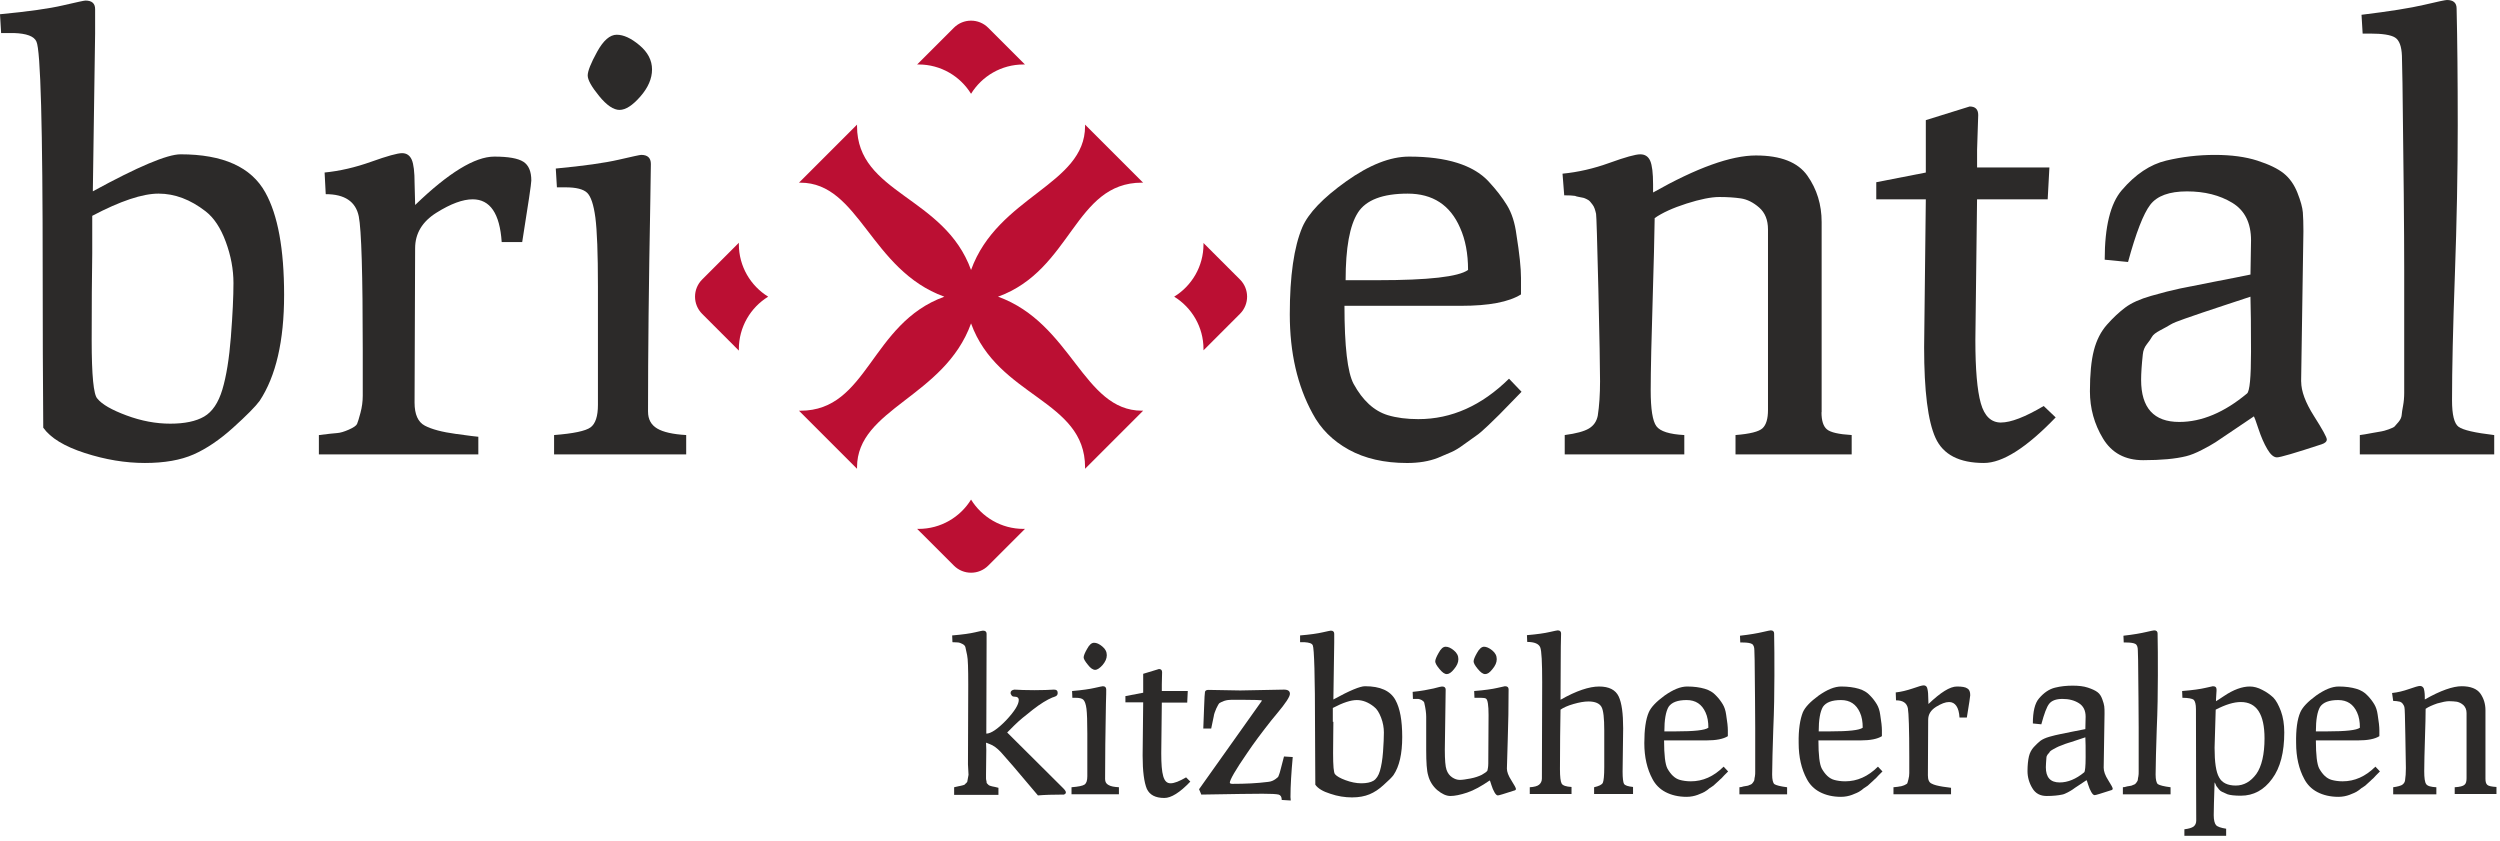 <?xml version="1.0" encoding="UTF-8" standalone="no"?><!DOCTYPE svg PUBLIC "-//W3C//DTD SVG 1.1//EN" "http://www.w3.org/Graphics/SVG/1.1/DTD/svg11.dtd"><svg width="100%" height="100%" viewBox="0 0 886 298" version="1.1" xmlns="http://www.w3.org/2000/svg" xmlns:xlink="http://www.w3.org/1999/xlink" xml:space="preserve" xmlns:serif="http://www.serif.com/" style="fill-rule:evenodd;clip-rule:evenodd;stroke-linejoin:round;stroke-miterlimit:2;"><g><g><g><path d="M219.57,38.95c2.15,0 4.61,-1.58 7.37,-4.74c2.76,-3.16 4.14,-6.36 4.14,-9.59c0,-3.23 -1.48,-6.09 -4.44,-8.58c-2.96,-2.49 -5.65,-3.73 -8.07,-3.73c-2.42,0 -4.74,2.02 -6.96,6.06c-2.22,4.04 -3.33,6.83 -3.33,8.38c0,1.55 1.34,3.97 4.04,7.27c2.69,3.3 5.11,4.94 7.27,4.94" style="fill:#2c2a29;fill-rule:nonzero;"/><path d="M185.47,57.32c-1.89,-1.21 -5.32,-1.82 -10.29,-1.82c-6.86,0 -16.21,5.72 -28.05,17.15l-0.2,-7.67c0,-4.04 -0.34,-6.83 -1.01,-8.38c-0.68,-1.54 -1.82,-2.32 -3.43,-2.32c-1.61,0 -5.25,1.01 -10.9,3.03c-5.65,2.02 -11.17,3.3 -16.55,3.83l0.4,7.67c6.73,0 10.63,2.62 11.71,7.87c0.94,4.71 1.41,20.58 1.41,47.63l0,15.94c0,2.02 -0.27,4.04 -0.81,6.06c-0.54,2.02 -0.94,3.33 -1.21,3.94c-0.27,0.6 -1.25,1.28 -2.93,2.02c-1.68,0.74 -3.06,1.14 -4.14,1.21c-1.08,0.07 -3.23,0.3 -6.46,0.71l0,6.86l56.51,0l0,-6.26c-0.4,0 -3.06,-0.34 -7.97,-1.01c-4.91,-0.67 -8.58,-1.65 -11,-2.93c-2.42,-1.28 -3.63,-4 -3.63,-8.17l0.2,-54.69c0,-5.25 2.52,-9.45 7.57,-12.61c5.05,-3.16 9.32,-4.74 12.82,-4.74c6.19,0 9.62,5.04 10.29,15.14l7.27,0c2.15,-13.45 3.23,-20.72 3.23,-21.8c0,-3.23 -0.94,-5.45 -2.82,-6.66" style="fill:#2c2a29;fill-rule:nonzero;"/><path d="M81.84,119.27c-0.61,7.8 -1.62,14.06 -3.03,18.77c-1.41,4.71 -3.57,7.91 -6.46,9.59c-2.89,1.68 -6.9,2.52 -12.01,2.52c-5.11,0 -10.29,-0.97 -15.54,-2.93c-5.25,-1.95 -8.68,-3.93 -10.29,-5.95c-1.35,-1.34 -2.02,-8.24 -2.02,-20.68c0,-12.44 0.07,-22.71 0.2,-30.78l0,-13.32c9.96,-5.25 17.79,-7.87 23.51,-7.87c5.72,0 11.27,2.09 16.65,6.26c2.96,2.29 5.35,5.89 7.16,10.8c1.82,4.91 2.73,9.79 2.73,14.63c0,4.84 -0.3,11.17 -0.91,18.97m-17.85,-64.59c-4.71,0 -15.07,4.37 -31.08,13.12l0.81,-55.9l0,-8.68c0,-2.02 -1.14,-3.03 -3.43,-3.03c-0.4,0 -3.06,0.57 -7.97,1.71c-4.92,1.15 -12.35,2.19 -22.31,3.14l0.4,6.66l4.44,0c4.57,0.14 7.27,1.14 8.07,3.03c1.48,2.96 2.22,30.21 2.22,81.74c0,20.18 0.07,38.55 0.2,55.09c2.56,3.63 7.47,6.63 14.73,8.98c7.27,2.35 14.36,3.53 21.29,3.53c6.93,0 12.68,-1.01 17.26,-3.03c4.57,-2.02 9.25,-5.18 14.02,-9.49c4.77,-4.3 7.9,-7.47 9.38,-9.48c5.78,-8.74 8.68,-21.26 8.68,-37.54c0,-16.28 -2.22,-28.39 -6.66,-36.33c-4.98,-9.01 -15,-13.52 -30.07,-13.52" style="fill:#2c2a29;fill-rule:nonzero;"/><path d="M229.66,145.91c0,-20.85 0.27,-45.68 0.81,-74.47c0.13,-7.27 0.2,-11.71 0.2,-13.32c0,-2.15 -1.14,-3.23 -3.43,-3.23c-0.4,0 -3.06,0.57 -7.97,1.71c-4.91,1.14 -12.34,2.19 -22.3,3.13l0.4,6.66l3.03,0c3.77,0 6.32,0.64 7.67,1.92c1.34,1.28 2.32,4.21 2.93,8.78c0.6,4.58 0.91,12.71 0.91,24.42l0,41.98c0,4.04 -0.88,6.69 -2.62,7.97c-1.75,1.28 -6.05,2.19 -12.92,2.72l0,6.86l46.82,0l0,-6.86c-4.71,-0.27 -8.14,-1.04 -10.29,-2.32c-2.15,-1.28 -3.23,-3.26 -3.23,-5.95" style="fill:#2c2a29;fill-rule:nonzero;"/></g><g><path d="M796.35,139.45c-8.07,6.73 -16.08,10.09 -24.02,10.09c-9.02,0 -13.52,-4.98 -13.52,-14.93c0,-2.29 0.2,-5.31 0.61,-9.08c0.13,-1.34 0.61,-2.52 1.41,-3.53c0.81,-1.01 1.41,-1.88 1.82,-2.62c0.4,-0.74 1.38,-1.51 2.93,-2.32c1.54,-0.81 2.76,-1.48 3.63,-2.02c0.87,-0.54 2.59,-1.24 5.15,-2.12c2.55,-0.87 4.61,-1.58 6.15,-2.12c1.55,-0.54 4.17,-1.41 7.87,-2.62c3.7,-1.21 6.76,-2.22 9.18,-3.03c0.13,4.04 0.2,10.56 0.2,19.58c0,9.02 -0.47,13.93 -1.41,14.73m19.17,-4.24l0.81,-53.28c0,-2.69 -0.07,-4.91 -0.2,-6.66c-0.14,-1.75 -0.78,-4.07 -1.92,-6.96c-1.14,-2.89 -2.76,-5.18 -4.84,-6.86c-2.09,-1.68 -5.21,-3.19 -9.38,-4.54c-4.17,-1.34 -9.18,-2.02 -15.03,-2.02c-5.85,0 -11.6,0.67 -17.26,2.02c-5.65,1.35 -10.9,4.84 -15.74,10.5c-4.04,4.71 -6.05,12.92 -6.05,24.62l8.27,0.81c2.82,-10.36 5.45,-17.12 7.87,-20.28c2.42,-3.16 6.76,-4.74 13.02,-4.74c6.26,0 11.6,1.35 16.04,4.04c4.44,2.69 6.66,7.13 6.66,13.32l-0.2,12.11c-3.23,0.68 -7.47,1.51 -12.71,2.52c-5.25,1.01 -9.32,1.82 -12.21,2.42c-2.89,0.61 -6.33,1.48 -10.29,2.62c-3.97,1.14 -7.03,2.52 -9.18,4.14c-2.15,1.62 -4.31,3.63 -6.46,6.06c-2.15,2.42 -3.7,5.45 -4.64,9.08c-0.94,3.63 -1.41,8.48 -1.41,14.53c0,6.05 1.55,11.64 4.64,16.75c3.09,5.11 7.84,7.67 14.23,7.67c6.39,0 11.47,-0.47 15.24,-1.41c1.62,-0.4 3.46,-1.14 5.55,-2.22c2.08,-1.07 3.7,-1.98 4.84,-2.72c1.14,-0.74 3.19,-2.12 6.15,-4.14c2.96,-2.02 5.45,-3.7 7.47,-5.04c0.13,0.14 0.67,1.61 1.61,4.44c0.94,2.83 1.98,5.22 3.13,7.17c1.14,1.95 2.29,2.93 3.43,2.93c1.14,0 6.42,-1.55 15.84,-4.64c1.21,-0.4 1.82,-0.97 1.82,-1.72c0,-0.75 -1.51,-3.5 -4.54,-8.27c-3.03,-4.77 -4.54,-8.84 -4.54,-12.21" style="fill:#2c2a29;fill-rule:nonzero;"/><path d="M709.16,149.75c-3.5,0 -5.89,-2.29 -7.17,-6.86c-1.28,-4.57 -1.92,-12.04 -1.92,-22.4l0.6,-49.85l25.03,0l0.61,-11.3l-25.63,0l0,-6.26l0.4,-12.31c0,-2.02 -1.01,-3.03 -3.03,-3.03l-15.54,4.84l0,18.57l-17.56,3.43l0,6.06l17.56,0l-0.6,52.47c0,15.47 1.34,26.17 4.04,32.09c2.69,5.92 8.41,8.88 17.15,8.88c6.59,0 15.07,-5.38 25.43,-16.15l-4.24,-4.04c-6.59,3.9 -11.64,5.85 -15.14,5.85" style="fill:#2c2a29;fill-rule:nonzero;"/><path d="M645.59,146.11l0,-67.4c0,-6.19 -1.68,-11.67 -5.05,-16.45c-3.36,-4.77 -9.45,-7.16 -18.26,-7.16c-8.81,0 -20.96,4.37 -36.43,13.12l0,-2.83c0,-4.04 -0.34,-6.83 -1.01,-8.38c-0.68,-1.55 -1.85,-2.32 -3.53,-2.32c-1.68,0 -5.31,1.01 -10.9,3.03c-5.58,2.02 -11.13,3.3 -16.65,3.83l0.6,7.67c1.75,0 3.03,0.07 3.83,0.2c0.27,0.14 0.77,0.27 1.51,0.4c0.74,0.14 1.24,0.24 1.51,0.3c0.27,0.07 0.67,0.24 1.21,0.51c0.54,0.27 0.91,0.54 1.11,0.81c0.2,0.27 0.47,0.6 0.81,1.01c0.33,0.4 0.6,0.91 0.81,1.51c0.2,0.6 0.37,1.21 0.5,1.82c0.13,0.6 0.4,9.48 0.81,26.64c0.4,17.16 0.6,28.05 0.6,32.69c0,4.64 -0.27,8.71 -0.81,12.21c-0.4,2.02 -1.45,3.53 -3.13,4.54c-1.68,1.01 -4.54,1.79 -8.58,2.32l0,6.86l42.38,0l0,-6.86c-5.25,-0.27 -8.55,-1.31 -9.89,-3.13c-1.35,-1.82 -2.02,-6.05 -2.02,-12.71c0,-6.66 0.27,-18.73 0.81,-36.23c0.27,-8.61 0.47,-16.88 0.6,-24.82c2.69,-1.88 6.46,-3.6 11.3,-5.15c4.84,-1.54 8.71,-2.32 11.6,-2.32c2.89,0 5.45,0.17 7.67,0.5c2.22,0.34 4.37,1.41 6.46,3.23c2.08,1.82 3.13,4.41 3.13,7.77l0,63.98c0,3.1 -0.64,5.25 -1.92,6.46c-1.28,1.21 -4.47,2.02 -9.59,2.42l0,6.86l41.17,0l0,-6.86c-4.58,-0.27 -7.5,-0.94 -8.78,-2.02c-1.28,-1.07 -1.92,-3.09 -1.92,-6.05" style="fill:#2c2a29;fill-rule:nonzero;"/><path d="M871.32,151.26c-1.55,-1.14 -2.32,-4.27 -2.32,-9.38c0,-10.9 0.33,-25.73 1.01,-44.5c0.67,-18.77 1.01,-36.43 1.01,-52.98c0,-16.55 -0.14,-30.34 -0.4,-41.37c0,-2.02 -1.15,-3.03 -3.43,-3.03c-0.54,0 -3.23,0.57 -8.07,1.71c-4.84,1.14 -12.25,2.32 -22.2,3.53l0.4,6.66l2.62,0c4.44,0 7.4,0.47 8.88,1.41c1.48,0.94 2.29,3.1 2.42,6.46l0.2,9.69c0.4,30.41 0.61,52.54 0.61,66.4l0,43.39c0,1.61 -0.14,3.13 -0.4,4.54c-0.27,1.41 -0.44,2.52 -0.5,3.33c-0.07,0.81 -0.44,1.61 -1.11,2.42c-0.68,0.81 -1.14,1.35 -1.41,1.62c-0.27,0.27 -0.98,0.6 -2.12,1.01c-1.15,0.4 -1.99,0.64 -2.52,0.71c-0.54,0.07 -1.68,0.27 -3.43,0.6c-1.75,0.34 -3.16,0.58 -4.24,0.71l0,6.86l47.63,0l0,-6.86c-6.86,-0.81 -11.07,-1.78 -12.61,-2.93" style="fill:#2c2a29;fill-rule:nonzero;"/><path d="M481.22,75.38c2.89,-4.51 8.78,-6.76 17.66,-6.76c8.88,0 15.07,4.04 18.57,12.11c1.88,4.17 2.83,9.15 2.83,14.94c-3.37,2.42 -14,3.63 -31.89,3.63l-11.5,0c0,-11.43 1.44,-19.41 4.34,-23.92m21.49,73.16c-4.17,0 -7.8,-0.47 -10.9,-1.41c-4.84,-1.48 -8.88,-5.18 -12.11,-11.1c-2.15,-4.04 -3.23,-13.25 -3.23,-27.65l41.37,0c9.82,0 16.88,-1.34 21.19,-4.04l0,-5.85c0,-3.5 -0.54,-8.61 -1.62,-15.34c-0.54,-4.17 -1.65,-7.63 -3.33,-10.39c-1.68,-2.76 -3.87,-5.58 -6.56,-8.48c-2.69,-2.89 -6.39,-5.08 -11.1,-6.56c-4.71,-1.48 -10.39,-2.22 -17.05,-2.22c-6.66,0 -14.09,2.93 -22.3,8.78c-8.21,5.85 -13.39,11.27 -15.54,16.25c-2.96,7 -4.44,17.29 -4.44,30.88c0,13.59 2.69,25.3 8.07,35.12c2.83,5.38 7.1,9.66 12.81,12.82c5.72,3.16 12.61,4.74 20.69,4.74c4.17,0 7.8,-0.6 10.9,-1.82c1.88,-0.81 3.46,-1.48 4.74,-2.02c1.28,-0.54 2.83,-1.48 4.64,-2.83c1.82,-1.34 3.23,-2.35 4.24,-3.03c1.01,-0.67 2.45,-1.92 4.34,-3.73c1.88,-1.82 3.16,-3.06 3.83,-3.73c0.67,-0.67 2.02,-2.05 4.04,-4.14c2.02,-2.08 3.29,-3.4 3.83,-3.94l-4.44,-4.64c-9.69,9.55 -20.38,14.33 -32.09,14.33" style="fill:#2c2a29;fill-rule:nonzero;"/></g></g><g><path d="M325.55,22.85c7.86,0 14.75,4.16 18.59,10.39c3.84,-6.23 10.73,-10.39 18.59,-10.39c0.17,0 0.35,0 0.52,0.01l-13.03,-13.02c-3.36,-3.36 -8.81,-3.36 -12.17,0l-13.03,13.02c0.17,0 0.35,-0.01 0.52,-0.01" style="fill:#bb0f33;fill-rule:nonzero;"/><path d="M404.7,64.74c0.14,0 0.29,0 0.43,0.01l-20.59,-20.59c0,0.17 0.01,0.35 0.01,0.52c0,20.87 -30.94,24.79 -40.41,51c-9.47,-26.21 -40.41,-27.02 -40.41,-51c0,-0.17 0,-0.35 0.01,-0.52l-20.59,20.59c0.17,0 0.35,-0.01 0.52,-0.01c20.87,0 24.79,30.94 51,40.41c-26.21,9.47 -27.02,40.41 -51,40.41c-0.17,0 -0.35,0 -0.52,-0.01l20.59,20.59c0,-0.17 -0.01,-0.34 -0.01,-0.52c0,-20.87 30.94,-24.79 40.41,-51c9.47,26.21 40.41,27.02 40.41,51c0,0.17 0,0.35 -0.01,0.52l20.59,-20.59l-0.43,0c-20.87,0 -24.79,-30.94 -51,-40.41c26.21,-9.47 27.02,-40.41 51,-40.41" style="fill:#bb0f33;fill-rule:nonzero;"/><path d="M362.73,187.44c-7.86,0 -14.75,-4.16 -18.59,-10.39c-3.84,6.23 -10.73,10.39 -18.59,10.39c-0.17,0 -0.35,0 -0.52,-0.01l13.03,13.02c3.36,3.36 8.81,3.36 12.17,0l13.03,-13.02c-0.17,0 -0.35,0.01 -0.52,0.01" style="fill:#bb0f33;fill-rule:nonzero;"/><path d="M261.85,123.73c0,-7.86 4.16,-14.75 10.39,-18.59c-6.23,-3.84 -10.39,-10.73 -10.39,-18.59c0,-0.17 0,-0.35 0.01,-0.52l-13.02,13.03c-3.36,3.36 -3.36,8.81 0,12.17l13.02,13.03c0,-0.17 -0.01,-0.35 -0.01,-0.52" style="fill:#bb0f33;fill-rule:nonzero;"/><path d="M439.45,99.06l-12.94,-12.94c0,0.14 0.01,0.29 0.01,0.43c0,7.86 -4.15,14.75 -10.39,18.59c6.23,3.84 10.39,10.73 10.39,18.59c0,0.15 0,0.29 -0.01,0.43l12.94,-12.94c3.36,-3.36 3.36,-8.81 0,-12.17" style="fill:#bb0f33;fill-rule:nonzero;"/></g></g><g id="Ebene1"><g><path d="M343.047,270.899l0.1,-28.2c0,-5.7 -0.1,-9.2 -0.4,-10.5c-0.3,-1.3 -0.5,-2.3 -0.6,-2.8c-0.1,-0.5 -0.5,-0.9 -1.1,-1.2c-0.6,-0.3 -1.1,-0.5 -1.4,-0.5c-0.3,0 -1,-0.1 -2.1,-0.1l-0.1,-2.4c3.7,-0.3 6.4,-0.7 8.1,-1.1c1.7,-0.4 2.6,-0.6 2.8,-0.6c0.9,0 1.3,0.4 1.3,1.1l0,3.1l-0.1,32.3c1.6,0 4,-1.6 7,-4.7c3,-3.2 4.5,-5.6 4.5,-7.2c0,-0.8 -0.5,-1.2 -1.5,-1.2c-0.4,0 -0.8,-0.1 -1,-0.4c-0.2,-0.3 -0.4,-0.6 -0.4,-0.9c0,-0.7 0.5,-1.1 1.4,-1.2c1.6,0.1 4,0.2 7,0.2c3,0 5.3,-0.1 7,-0.2c0.9,0 1.3,0.4 1.3,1.2c0,0.6 -0.3,1 -0.8,1.2c-0.6,0.2 -0.9,0.4 -1.1,0.4c-1.9,0.8 -4.2,2.2 -6.9,4.3c-2.7,2.1 -4.9,3.9 -6.6,5.6l-2.5,2.5l19.9,19.8c0.6,0.6 0.9,1.1 0.9,1.4c0,0.4 -0.2,0.6 -0.7,0.8l-0.2,0c-3.7,0 -6.7,0.1 -9,0.3c-7.3,-8.7 -11.7,-13.8 -13.1,-15.3c-1.4,-1.5 -2.8,-2.5 -4,-2.9c-0.5,-0.2 -1,-0.4 -1.3,-0.5c0,0.7 0.1,1.6 0.1,2.6l-0.1,8.7l0,1.2c0,0.3 0,0.6 0.1,0.9c0.1,0.3 0.1,0.5 0.1,0.7c0,0.2 0.1,0.3 0.3,0.5c0.2,0.2 0.3,0.3 0.4,0.4c0.1,0.1 0.3,0.2 0.6,0.3c0.3,0.1 0.6,0.2 0.7,0.2c0.1,0 0.5,0.1 1,0.2c0.5,0.1 0.9,0.2 1.2,0.3l0,2.5l-15.7,0l0,-2.7c1.4,-0.3 2.1,-0.5 2.3,-0.5c0.1,0 0.4,-0.1 0.8,-0.2c0.4,-0.1 0.6,-0.2 0.7,-0.3c0.1,-0.1 0.2,-0.3 0.5,-0.5c0.2,-0.2 0.4,-0.4 0.4,-0.7l0.4,-2.2l-0.2,-3.7Z" style="fill:#2c2a29;fill-rule:nonzero;"/><path d="M379.747,281.499l0,-2.5c2.5,-0.2 4,-0.5 4.7,-1c0.6,-0.5 0.9,-1.4 0.9,-2.9l0,-15.1c0,-4.2 -0.1,-7.2 -0.3,-8.8c-0.2,-1.6 -0.6,-2.7 -1.1,-3.2c-0.5,-0.5 -1.4,-0.7 -2.8,-0.7l-1.1,0l-0.1,-2.4c3.6,-0.3 6.3,-0.7 8,-1.1c1.8,-0.4 2.7,-0.6 2.9,-0.6c0.8,0 1.2,0.4 1.2,1.2c0,0.6 0,2.2 -0.1,4.8c-0.2,10.4 -0.3,19.3 -0.3,26.9c0,1 0.4,1.7 1.2,2.1c0.8,0.5 2,0.7 3.7,0.8l0,2.5l-16.8,0Zm8.4,-44.1c-0.8,0 -1.7,-0.6 -2.6,-1.8c-1,-1.2 -1.5,-2.1 -1.5,-2.6c0,-0.6 0.4,-1.6 1.2,-3c0.8,-1.5 1.6,-2.2 2.5,-2.2c0.9,0 1.8,0.4 2.9,1.3c1.1,0.9 1.6,1.9 1.6,3.1c0,1.2 -0.5,2.3 -1.5,3.5c-1,1.1 -1.9,1.7 -2.6,1.7Z" style="fill:#2c2a29;fill-rule:nonzero;"/><path d="M404.947,267.799l0.2,-18.9l-6.3,0l0,-2.2l6.3,-1.2l0,-6.7l5.6,-1.7c0.7,0 1.1,0.4 1.1,1.1l-0.1,4.4l0,2.3l9.2,0l-0.2,4.1l-9,0l-0.2,18c0,3.7 0.2,6.4 0.7,8.1c0.5,1.7 1.3,2.5 2.6,2.5c1.3,0 3.1,-0.7 5.5,-2.1l1.5,1.5c-3.7,3.9 -6.8,5.8 -9.2,5.8c-3.2,0 -5.2,-1.1 -6.2,-3.2c-1,-2.4 -1.5,-6.3 -1.5,-11.8Z" style="fill:#2c2a29;fill-rule:nonzero;"/><path d="M457.347,282.499l0.1,1.2l-3.2,-0.2c0,-1.1 -0.4,-1.7 -1.1,-1.9c-0.8,-0.2 -2.7,-0.3 -5.7,-0.3c-3.1,0 -10.3,0.1 -21.7,0.3l-0.8,-1.9l22.3,-31.4c0,-0.2 -2.5,-0.3 -7.4,-0.3l-3.3,0c-0.9,0 -1.8,0.1 -2.7,0.4c-0.8,0.3 -1.4,0.6 -1.7,0.8c-0.3,0.3 -0.6,0.9 -1.1,1.9c-0.4,1 -0.8,1.9 -0.9,2.8c-0.2,0.9 -0.5,2.3 -0.9,4.3l-2.8,0c0.1,-2.3 0.2,-5 0.3,-7.9c0.1,-2.9 0.2,-4.6 0.3,-5.1c0.1,-0.5 0.6,-0.7 1.2,-0.7l11.3,0.2l15.5,-0.3c1.4,0 2.1,0.5 2.1,1.5c0,1 -1.5,3.3 -4.6,7l-1.9,2.3c-3.4,4.3 -6.4,8.3 -8.8,11.9c-4,5.8 -6,9.3 -6,10.3c0,0.2 0.3,0.4 0.9,0.4c4.6,0 8.8,-0.2 12.7,-0.7c1.1,-0.1 1.9,-0.5 2.6,-1c0.7,-0.5 1,-0.8 1,-0.9c0,-0.1 0.1,-0.3 0.3,-0.8c0.2,-0.4 0.7,-2.5 1.7,-6.3l3.1,0.2c-0.5,5.5 -0.8,10.1 -0.8,14.2Z" style="fill:#2c2a29;fill-rule:nonzero;"/><path d="M460.747,225.199c3.6,-0.3 6.3,-0.7 8,-1.1c1.8,-0.4 2.7,-0.6 2.9,-0.6c0.8,0 1.2,0.4 1.2,1.1l0,3.1l-0.3,20.2c5.8,-3.2 9.5,-4.7 11.2,-4.7c5.4,0 9,1.6 10.8,4.9c1.6,2.9 2.4,7.2 2.4,13.1c0,5.9 -1,10.4 -3.1,13.5c-0.5,0.7 -1.7,1.9 -3.4,3.4c-1.7,1.6 -3.4,2.7 -5.1,3.4c-1.7,0.7 -3.7,1.1 -6.2,1.1c-2.5,0 -5.1,-0.4 -7.7,-1.3c-2.6,-0.8 -4.4,-1.9 -5.3,-3.2c0,-6 -0.1,-12.6 -0.1,-19.9c0,-18.6 -0.3,-28.4 -0.8,-29.5c-0.3,-0.7 -1.3,-1 -2.9,-1.1l-1.6,0l0,-2.4Zm11.8,30.6c0,2.9 -0.1,6.6 -0.1,11.1c0,4.5 0.2,7 0.7,7.5c0.6,0.7 1.8,1.4 3.7,2.1c1.9,0.7 3.8,1.1 5.6,1.1c1.8,0 3.3,-0.3 4.3,-0.9c1,-0.6 1.8,-1.8 2.3,-3.5c0.5,-1.7 0.9,-4 1.1,-6.8c0.2,-2.8 0.3,-5.1 0.3,-6.8c0,-1.7 -0.3,-3.5 -1,-5.3c-0.7,-1.8 -1.5,-3.1 -2.6,-3.9c-1.9,-1.5 -3.9,-2.3 -6,-2.3c-2.1,0 -4.9,0.9 -8.5,2.8l0,4.9l0.2,0Z" style="fill:#2c2a29;fill-rule:nonzero;"/><path d="M527.447,270.699l0.1,-17.3c0,-3.5 -0.3,-5.4 -0.9,-5.8c-0.3,-0.2 -0.9,-0.3 -1.8,-0.3l-2.3,0l-0.1,-2.4c3.8,-0.3 6.5,-0.7 8.2,-1.1c1.7,-0.4 2.6,-0.6 2.7,-0.6c0.9,0 1.3,0.4 1.3,1.1c0,6.1 -0.1,12.1 -0.3,17.8c-0.2,5.8 -0.3,9.2 -0.3,10.3c0,1.1 0.5,2.5 1.6,4.2c1.1,1.7 1.6,2.7 1.6,3c0,0.3 -0.2,0.5 -0.7,0.6c-3.4,1.1 -5.3,1.7 -5.7,1.7c-0.4,0 -0.8,-0.4 -1.2,-1.1c-0.4,-0.7 -0.8,-1.6 -1.1,-2.6c-0.3,-1 -0.5,-1.6 -0.6,-1.6c-2.9,2 -5.6,3.5 -8,4.3c-2.4,0.8 -4.4,1.2 -5.9,1.2c-1.5,0 -3,-0.7 -4.7,-2.1c-1.6,-1.4 -2.7,-3.2 -3.2,-5.2c-0.5,-1.6 -0.7,-4.6 -0.7,-9l0,-11.8c0,-1.2 -0.2,-2.9 -0.7,-5c-0.1,-0.3 -0.4,-0.6 -0.9,-0.9c-0.5,-0.2 -0.9,-0.4 -1.2,-0.4l-1.9,0l-0.1,-2.5c3.1,-0.3 5.6,-0.8 7.4,-1.2c1.8,-0.5 2.8,-0.7 3,-0.7c0.9,0 1.3,0.4 1.3,1.1l-0.3,21.3c0,3.6 0.2,6 0.6,7.1c0.4,1.2 1.1,2.1 2,2.7c0.9,0.6 1.8,0.9 2.7,0.9c0.9,0 2.2,-0.2 3.8,-0.5c1.6,-0.3 3,-0.8 4,-1.3c1,-0.6 1.7,-1 2,-1.5c0.1,-0.5 0.3,-1.3 0.3,-2.4Zm-14.7,-31.8c-0.8,0 -1.6,-0.6 -2.6,-1.8c-1,-1.2 -1.5,-2.1 -1.5,-2.7c0,-0.6 0.4,-1.6 1.2,-3c0.8,-1.5 1.6,-2.2 2.5,-2.2c0.9,0 1.8,0.4 2.9,1.3c1.1,0.9 1.6,1.9 1.6,3.1c0,1.2 -0.5,2.3 -1.5,3.5c-1,1.3 -1.9,1.8 -2.6,1.8Zm13.6,0c-0.8,0 -1.6,-0.6 -2.6,-1.8c-1,-1.2 -1.5,-2.1 -1.5,-2.7c0,-0.6 0.4,-1.6 1.2,-3c0.8,-1.5 1.7,-2.2 2.5,-2.2c0.8,0 1.8,0.4 2.9,1.3c1.1,0.9 1.6,1.9 1.6,3.1c0,1.2 -0.5,2.3 -1.5,3.5c-1,1.3 -1.8,1.8 -2.6,1.8Z" style="fill:#2c2a29;fill-rule:nonzero;"/><path d="M546.447,275.899l0.1,-34.1c0,-7 -0.2,-11.2 -0.7,-12.4c-0.5,-1.2 -2,-1.9 -4.6,-1.9l-0.1,-2.4c3.6,-0.3 6.3,-0.7 8,-1.1c1.8,-0.4 2.7,-0.6 2.9,-0.6c0.8,0 1.2,0.4 1.2,1.1l-0.1,4.7l-0.1,18.8c5.6,-3.2 10.2,-4.7 13.7,-4.7c3.5,0 5.8,1.2 6.9,3.5c1.1,2.3 1.6,6.1 1.6,11.3l-0.2,15.4c0,2.3 0.2,3.8 0.5,4.3c0.4,0.6 1.4,0.9 3.2,1.1l0,2.5l-13.8,0l0,-2.4c1.7,-0.4 2.8,-0.9 3.1,-1.6c0.3,-0.7 0.5,-2.5 0.5,-5.5l0,-13c0,-4.4 -0.3,-7.2 -1,-8.4c-0.7,-1.2 -2.2,-1.9 -4.6,-1.9c-1.5,0 -3.2,0.3 -5.3,0.9c-2.1,0.6 -3.6,1.3 -4.6,2c-0.1,5.6 -0.2,12.7 -0.2,21.1c0,2.7 0.2,4.4 0.6,5.1c0.4,0.7 1.6,1.1 3.5,1.2l0,2.5l-14.8,0l0,-2.4c1.6,-0.1 2.7,-0.4 3.3,-0.9c0.6,-0.5 1,-1.2 1,-2.2Z" style="fill:#2c2a29;fill-rule:nonzero;"/><path d="M584.347,252.399c0.8,-1.8 2.6,-3.7 5.6,-5.9c3,-2.1 5.6,-3.2 8,-3.2c2.4,0 4.5,0.3 6.2,0.8c1.7,0.5 3,1.3 4,2.4c1,1 1.8,2.1 2.4,3.1c0.6,1 1,2.2 1.2,3.7c0.4,2.4 0.6,4.3 0.6,5.5l0,2.1c-1.6,1 -4.1,1.5 -7.6,1.5l-15,0c0,5.2 0.4,8.5 1.2,10c1.2,2.1 2.6,3.5 4.4,4c1.1,0.3 2.4,0.5 3.9,0.5c4.2,0 8.1,-1.7 11.6,-5.2l1.6,1.7c-0.2,0.2 -0.7,0.7 -1.4,1.4c-0.7,0.8 -1.2,1.3 -1.5,1.5c-0.2,0.2 -0.7,0.7 -1.4,1.3c-0.7,0.7 -1.2,1.1 -1.6,1.3c-0.4,0.2 -0.9,0.6 -1.5,1.1c-0.7,0.5 -1.2,0.8 -1.7,1c-0.5,0.2 -1,0.4 -1.7,0.7c-1.1,0.4 -2.4,0.7 -3.9,0.7c-2.9,0 -5.4,-0.6 -7.5,-1.7c-2.1,-1.1 -3.6,-2.7 -4.6,-4.6c-1.9,-3.5 -2.9,-7.8 -2.9,-12.7c0,-4.8 0.5,-8.5 1.6,-11Zm5.5,6.8l4.1,0c6.5,0 10.3,-0.4 11.5,-1.3c0,-2.1 -0.3,-3.9 -1,-5.4c-1.3,-2.9 -3.5,-4.4 -6.7,-4.4c-3.2,0 -5.3,0.8 -6.4,2.4c-1,1.7 -1.5,4.6 -1.5,8.7Z" style="fill:#2c2a29;fill-rule:nonzero;"/><path d="M616.447,281.499l0,-2.5c0.4,0 0.9,-0.1 1.5,-0.3c0.6,-0.1 1,-0.2 1.2,-0.2c0.2,0 0.5,-0.1 0.9,-0.3c0.4,-0.1 0.7,-0.3 0.8,-0.4c0.1,-0.1 0.3,-0.3 0.5,-0.6c0.2,-0.3 0.4,-0.6 0.4,-0.9c0,-0.3 0.1,-0.7 0.2,-1.2c0.1,-0.5 0.1,-1.1 0.1,-1.6l0,-15.6c0,-5 -0.1,-13 -0.2,-23.9l-0.1,-3.5c0,-1.2 -0.3,-2 -0.9,-2.3c-0.5,-0.3 -1.6,-0.5 -3.2,-0.5l-0.9,0l-0.1,-2.4c3.6,-0.4 6.3,-0.9 8,-1.3c1.7,-0.4 2.7,-0.6 2.9,-0.6c0.8,0 1.2,0.4 1.2,1.1c0.1,4 0.1,9 0.1,14.9c0,5.9 -0.1,12.3 -0.4,19.1c-0.2,6.8 -0.4,12.1 -0.4,16c0,1.8 0.3,3 0.8,3.4c0.6,0.4 2.1,0.8 4.5,1.1l0,2.5l-16.9,0Z" style="fill:#2c2a29;fill-rule:nonzero;"/><path d="M638.947,252.399c0.8,-1.8 2.6,-3.7 5.6,-5.9c3,-2.1 5.6,-3.2 8,-3.2c2.4,0 4.5,0.3 6.2,0.8c1.7,0.5 3,1.3 4,2.4c1,1 1.8,2.1 2.4,3.1c0.6,1 1,2.2 1.2,3.7c0.4,2.4 0.6,4.3 0.6,5.5l0,2.1c-1.6,1 -4.1,1.5 -7.6,1.5l-14.9,0c0,5.2 0.4,8.5 1.2,10c1.2,2.1 2.6,3.5 4.4,4c1.1,0.3 2.4,0.5 3.9,0.5c4.2,0 8.1,-1.7 11.6,-5.2l1.6,1.7c-0.2,0.2 -0.7,0.7 -1.4,1.4c-0.7,0.8 -1.2,1.3 -1.5,1.5c-0.2,0.2 -0.7,0.7 -1.4,1.3c-0.7,0.7 -1.2,1.1 -1.6,1.3c-0.4,0.2 -0.9,0.6 -1.5,1.1c-0.7,0.5 -1.2,0.8 -1.7,1c-0.5,0.2 -1,0.4 -1.7,0.7c-1.1,0.4 -2.4,0.7 -3.9,0.7c-2.9,0 -5.4,-0.6 -7.5,-1.7c-2.1,-1.1 -3.6,-2.7 -4.6,-4.6c-1.9,-3.5 -2.9,-7.8 -2.9,-12.7c-0.1,-4.8 0.5,-8.5 1.5,-11Zm5.6,6.8l4.1,0c6.5,0 10.3,-0.4 11.5,-1.3c0,-2.1 -0.3,-3.9 -1,-5.4c-1.3,-2.9 -3.5,-4.4 -6.7,-4.4c-3.2,0 -5.3,0.8 -6.4,2.4c-1,1.7 -1.5,4.6 -1.5,8.7Z" style="fill:#2c2a29;fill-rule:nonzero;"/><path d="M683.347,255.099l-0.1,19.7c0,1.5 0.4,2.5 1.3,2.9c0.9,0.5 2.2,0.8 4,1.1c1.8,0.2 2.7,0.4 2.9,0.4l0,2.3l-20.4,0l0,-2.5c1.2,-0.1 1.9,-0.2 2.3,-0.3c0.4,0 0.9,-0.2 1.5,-0.4c0.6,-0.3 1,-0.5 1.1,-0.7c0.1,-0.2 0.2,-0.7 0.4,-1.4c0.2,-0.7 0.3,-1.5 0.3,-2.2l0,-5.8c0,-9.8 -0.2,-15.5 -0.5,-17.2c-0.4,-1.9 -1.8,-2.8 -4.2,-2.8l-0.1,-2.8c1.9,-0.2 3.9,-0.7 6,-1.4c2,-0.7 3.3,-1.1 3.9,-1.1c0.6,0 1,0.3 1.2,0.8c0.2,0.6 0.4,1.6 0.4,3l0.1,2.8c4.3,-4.1 7.6,-6.2 10.1,-6.2c1.8,0 3,0.2 3.7,0.7c0.7,0.4 1,1.2 1,2.4c0,0.4 -0.4,3 -1.2,7.9l-2.6,0c-0.2,-3.6 -1.5,-5.5 -3.7,-5.5c-1.3,0 -2.8,0.6 -4.6,1.7c-1.9,1.2 -2.8,2.7 -2.8,4.6Z" style="fill:#2c2a29;fill-rule:nonzero;"/><path d="M745.847,252.899l-0.3,19.2c0,1.2 0.5,2.7 1.6,4.4c1.1,1.7 1.6,2.7 1.6,3c0,0.3 -0.2,0.5 -0.7,0.6c-3.4,1.1 -5.3,1.7 -5.7,1.7c-0.4,0 -0.8,-0.4 -1.2,-1.1c-0.4,-0.7 -0.8,-1.6 -1.1,-2.6c-0.3,-1 -0.5,-1.6 -0.6,-1.6c-0.7,0.5 -1.6,1.1 -2.7,1.8c-1.1,0.7 -1.8,1.2 -2.2,1.5c-0.4,0.3 -1,0.6 -1.7,1c-0.8,0.4 -1.4,0.7 -2,0.8c-1.4,0.3 -3.2,0.5 -5.5,0.5c-2.3,0 -4,-0.9 -5.1,-2.8c-1.1,-1.8 -1.7,-3.9 -1.7,-6c0,-2.1 0.2,-3.9 0.5,-5.2c0.3,-1.3 0.9,-2.4 1.7,-3.3c0.8,-0.9 1.6,-1.6 2.3,-2.2c0.8,-0.6 1.9,-1.1 3.3,-1.5c1.4,-0.4 2.7,-0.7 3.7,-0.9c1,-0.2 2.5,-0.5 4.4,-0.9c1.9,-0.4 3.4,-0.7 4.6,-0.9l0.1,-4.4c0,-2.2 -0.8,-3.8 -2.4,-4.8c-1.6,-1 -3.5,-1.5 -5.8,-1.5c-2.3,0 -3.8,0.6 -4.7,1.7c-0.9,1.1 -1.8,3.6 -2.8,7.3l-3,-0.3c0,-4.2 0.7,-7.2 2.2,-8.9c1.7,-2 3.6,-3.3 5.7,-3.8c2,-0.5 4.1,-0.7 6.2,-0.7c2.1,0 3.9,0.2 5.4,0.7c1.5,0.5 2.6,1 3.4,1.6c0.8,0.6 1.3,1.4 1.7,2.5c0.4,1 0.6,1.9 0.7,2.5c0.1,0.8 0.1,1.6 0.1,2.6Zm-20.8,19c0,3.6 1.6,5.4 4.9,5.4c2.9,0 5.8,-1.2 8.7,-3.6c0.3,-0.3 0.5,-2.1 0.5,-5.3c0,-3.3 0,-5.6 -0.1,-7.1c-0.9,0.3 -2,0.7 -3.3,1.1c-1.3,0.4 -2.3,0.8 -2.8,0.9c-0.6,0.2 -1.3,0.4 -2.2,0.8c-0.9,0.3 -1.5,0.6 -1.9,0.8c-0.3,0.2 -0.8,0.4 -1.3,0.7c-0.6,0.3 -0.9,0.6 -1.1,0.8c-0.1,0.3 -0.4,0.6 -0.7,0.9c-0.3,0.4 -0.5,0.8 -0.5,1.3c-0.1,1.4 -0.2,2.5 -0.2,3.3Z" style="fill:#2c2a29;fill-rule:nonzero;"/><path d="M752.347,281.499l0,-2.5c0.4,0 0.9,-0.1 1.5,-0.3c0.6,-0.1 1,-0.2 1.2,-0.2c0.2,0 0.5,-0.1 0.9,-0.3c0.4,-0.1 0.7,-0.3 0.8,-0.4c0.1,-0.1 0.3,-0.3 0.5,-0.6c0.2,-0.3 0.4,-0.6 0.4,-0.9c0,-0.3 0.1,-0.7 0.2,-1.2c0.1,-0.5 0.1,-1.1 0.1,-1.6l0,-15.6c0,-5 -0.1,-13 -0.2,-23.9l-0.1,-3.5c0,-1.2 -0.3,-2 -0.9,-2.3c-0.5,-0.3 -1.6,-0.5 -3.2,-0.5l-0.9,0l-0.1,-2.4c3.6,-0.4 6.3,-0.9 8,-1.3c1.7,-0.4 2.7,-0.6 2.9,-0.6c0.8,0 1.2,0.4 1.2,1.1c0.1,4 0.1,9 0.1,14.9c0,5.9 -0.1,12.3 -0.4,19.1c-0.2,6.8 -0.4,12.1 -0.4,16c0,1.8 0.3,3 0.8,3.4c0.6,0.4 2.1,0.8 4.5,1.1l0,2.5l-16.9,0Z" style="fill:#2c2a29;fill-rule:nonzero;"/><path d="M784.847,277.299c-0.2,6 -0.3,9.9 -0.3,11.6c0,1.7 0.3,2.9 0.8,3.5c0.5,0.6 1.7,1 3.6,1.3l0,2.5l-14.8,0l0,-2.3c1.6,-0.2 2.6,-0.5 3.3,-1c0.6,-0.5 0.9,-1.2 0.9,-2.1c0,-4.6 -0.1,-17.7 -0.1,-39.5c0,-1.7 -0.3,-2.8 -0.8,-3.3c-0.5,-0.4 -1.9,-0.7 -4,-0.7l-0.1,-2.4c3.8,-0.3 6.5,-0.7 8.2,-1.1c1.7,-0.4 2.6,-0.6 2.7,-0.6c0.9,0 1.3,0.4 1.3,1.2c0,0 0,0.7 -0.1,1.9c-0.1,1.2 -0.1,1.9 -0.1,2.2c0.4,-0.2 1.3,-0.8 2.8,-1.8c3.4,-2.3 6.5,-3.4 9.2,-3.4c1.4,0 2.9,0.4 4.4,1.2c1.6,0.8 2.8,1.7 3.9,2.7c1,1 1.9,2.7 2.7,4.8c0.8,2.2 1.2,4.7 1.2,7.6c0,7 -1.4,12.5 -4.3,16.4c-2.9,4 -6.6,6 -11.1,6c-2.2,0 -3.8,-0.2 -4.7,-0.5c-0.9,-0.4 -1.6,-0.7 -2,-0.9c-0.4,-0.2 -0.8,-0.5 -1.1,-0.9c-0.3,-0.4 -0.5,-0.7 -0.7,-0.9c-0.2,-0.2 -0.3,-0.5 -0.4,-0.8c-0.2,-0.5 -0.3,-0.6 -0.4,-0.7Zm0.4,-25.8l-0.4,13.5c0,5.1 0.5,8.6 1.6,10.5c1,1.9 3,2.9 5.9,2.9c2.9,0 5.3,-1.4 7.3,-4.1c1.9,-2.7 2.9,-7 2.9,-12.6c0,-8.6 -2.8,-12.9 -8.4,-12.9c-2.5,0 -5.4,0.9 -8.9,2.7Z" style="fill:#2c2a29;fill-rule:nonzero;"/><path d="M815.247,252.399c0.8,-1.8 2.6,-3.7 5.6,-5.9c3,-2.1 5.6,-3.2 8,-3.2c2.4,0 4.5,0.3 6.2,0.8c1.7,0.5 3,1.3 4,2.4c1,1 1.8,2.1 2.4,3.1c0.6,1 1,2.2 1.2,3.7c0.4,2.4 0.6,4.3 0.6,5.5l0,2.1c-1.6,1 -4.1,1.5 -7.6,1.5l-14.9,0c0,5.2 0.4,8.5 1.2,10c1.2,2.1 2.6,3.5 4.4,4c1.1,0.3 2.4,0.5 3.9,0.5c4.2,0 8.1,-1.7 11.6,-5.2l1.6,1.7c-0.2,0.2 -0.7,0.7 -1.4,1.4c-0.7,0.8 -1.2,1.3 -1.5,1.5c-0.2,0.2 -0.7,0.7 -1.4,1.3c-0.7,0.7 -1.2,1.1 -1.6,1.3c-0.4,0.2 -0.9,0.6 -1.5,1.1c-0.7,0.5 -1.2,0.8 -1.7,1c-0.5,0.2 -1,0.4 -1.7,0.7c-1.1,0.4 -2.4,0.7 -3.9,0.7c-2.9,0 -5.4,-0.6 -7.5,-1.7c-2.1,-1.1 -3.6,-2.7 -4.6,-4.6c-1.9,-3.5 -2.9,-7.8 -2.9,-12.7c-0.1,-4.8 0.4,-8.5 1.5,-11Zm5.5,6.8l4.1,0c6.5,0 10.3,-0.4 11.5,-1.3c0,-2.1 -0.3,-3.9 -1,-5.4c-1.3,-2.9 -3.5,-4.4 -6.7,-4.4c-3.2,0 -5.3,0.8 -6.4,2.4c-1,1.7 -1.5,4.6 -1.5,8.7Z" style="fill:#2c2a29;fill-rule:nonzero;"/><path d="M847.747,245.599c2,-0.2 4,-0.7 6,-1.4c2,-0.7 3.3,-1.1 3.9,-1.1c0.6,0 1,0.3 1.3,0.8c0.2,0.6 0.4,1.6 0.4,3l0,1c5.6,-3.2 10,-4.7 13.1,-4.7c3.1,0 5.4,0.9 6.6,2.6c1.2,1.7 1.8,3.7 1.8,5.9l0,24.3c0,1.1 0.2,1.8 0.7,2.2c0.5,0.4 1.5,0.6 3.2,0.7l0,2.5l-14.8,0l0,-2.4c1.8,-0.1 3,-0.4 3.5,-0.9c0.5,-0.4 0.7,-1.2 0.7,-2.3l0,-23.1c0,-1.2 -0.4,-2.1 -1.1,-2.8c-0.8,-0.7 -1.5,-1 -2.3,-1.2c-0.8,-0.1 -1.7,-0.2 -2.8,-0.2c-1,0 -2.4,0.3 -4.2,0.8c-1.7,0.6 -3.1,1.2 -4.1,1.9c0,2.9 -0.1,5.8 -0.2,9c-0.2,6.3 -0.3,10.7 -0.3,13.1c0,2.4 0.2,3.9 0.7,4.6c0.5,0.7 1.7,1 3.6,1.1l0,2.5l-15.3,0l0,-2.5c1.5,-0.2 2.5,-0.5 3.1,-0.8c0.6,-0.4 1,-0.9 1.1,-1.6c0.2,-1.3 0.3,-2.7 0.3,-4.4c0,-1.7 -0.1,-5.6 -0.2,-11.8c-0.1,-6.2 -0.2,-9.4 -0.3,-9.6c0,-0.2 -0.1,-0.4 -0.2,-0.7c-0.1,-0.2 -0.2,-0.4 -0.3,-0.5c-0.1,-0.1 -0.2,-0.3 -0.3,-0.4c-0.1,-0.1 -0.2,-0.2 -0.4,-0.3c-0.2,-0.1 -0.3,-0.2 -0.4,-0.2c-0.1,0 -0.3,-0.1 -0.5,-0.1c-0.3,0 -0.4,-0.1 -0.5,-0.1c-0.3,0 -0.8,-0.1 -1.4,-0.1l-0.4,-2.8Z" style="fill:#2c2a29;fill-rule:nonzero;"/></g></g></svg>